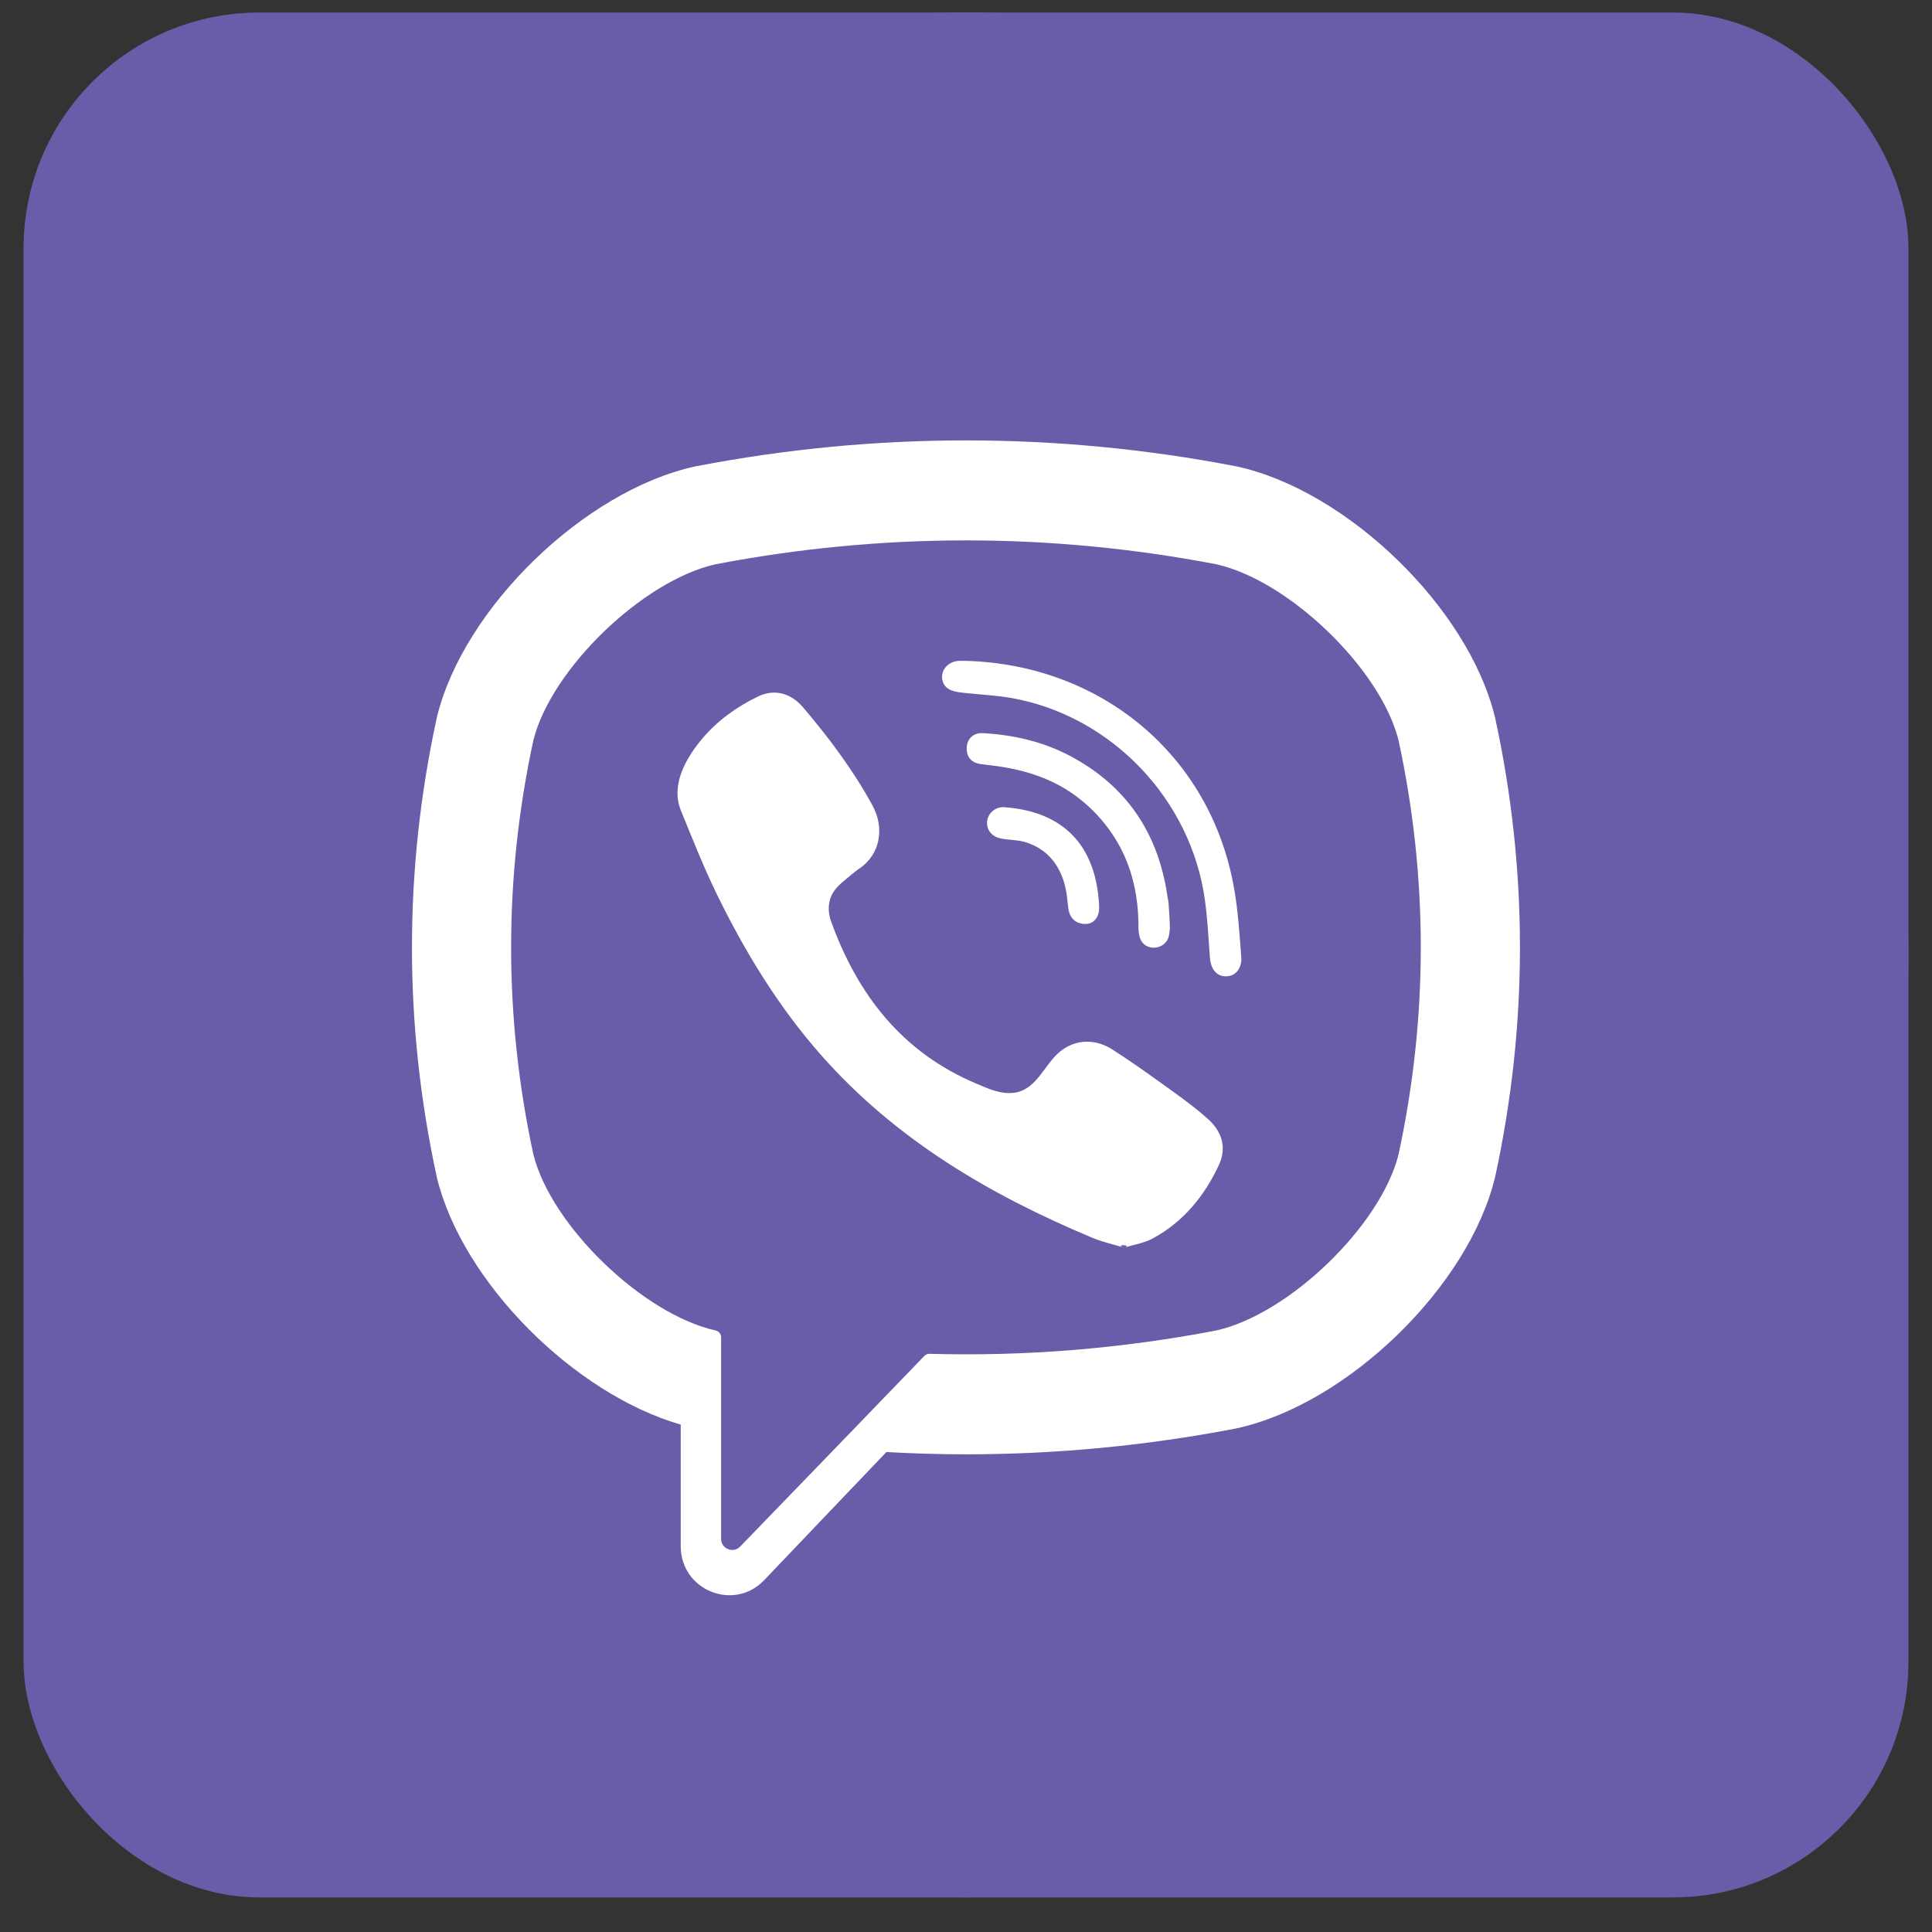 <svg width="41" height="41" viewBox="0 0 41 41" fill="none" xmlns="http://www.w3.org/2000/svg">
<rect x="0" y="0" width="41" height="41" fill="#333333" stroke="none"/>
<path fill-rule="evenodd" clip-rule="evenodd" d="M20.5 40.266C31.546 40.266 40.5 31.312 40.5 20.266C40.5 9.22 31.546 0.266 20.5 0.266C9.454 0.266 0.5 9.22 0.5 20.266C0.5 31.312 9.454 40.266 20.5 40.266Z" fill="#675DA9"/>
<rect x="0.5" y="0.266" width="40" height="40" rx="5" fill="#675DA9"/>
<path d="M31.73 15.238L31.723 15.209C31.156 12.897 28.598 10.415 26.25 9.899L26.223 9.894C22.425 9.163 18.573 9.163 14.775 9.894L14.748 9.899C12.4 10.415 9.842 12.897 9.274 15.209L9.268 15.238C8.567 18.467 8.567 21.742 9.268 24.972L9.274 25C9.818 27.214 12.185 29.581 14.446 30.232V32.814C14.446 33.748 15.575 34.207 16.217 33.533L18.811 30.814C19.373 30.846 19.936 30.863 20.499 30.863C22.411 30.863 24.324 30.681 26.223 30.316L26.25 30.31C28.598 29.794 31.156 27.313 31.723 25L31.73 24.972C32.431 21.742 32.431 18.467 31.73 15.238ZM29.678 24.503C29.299 26.012 27.357 27.888 25.814 28.234C23.794 28.622 21.759 28.787 19.725 28.73C19.684 28.729 19.645 28.745 19.617 28.774C19.329 29.073 17.724 30.735 17.724 30.735L15.709 32.819C15.562 32.974 15.303 32.869 15.303 32.655V28.379C15.303 28.308 15.253 28.248 15.184 28.234L15.183 28.234C13.64 27.888 11.699 26.012 11.32 24.503C10.689 21.584 10.689 18.625 11.32 15.706C11.699 14.197 13.64 12.322 15.183 11.975C18.711 11.299 22.288 11.299 25.814 11.975C27.358 12.322 29.299 14.197 29.678 15.706C30.309 18.625 30.309 21.584 29.678 24.503Z" fill="white"/>
<path d="M23.855 26.477C23.618 26.405 23.392 26.356 23.182 26.268C21.007 25.358 19.005 24.184 17.419 22.384C16.517 21.36 15.812 20.205 15.215 18.982C14.932 18.402 14.694 17.8 14.45 17.201C14.229 16.655 14.555 16.091 14.899 15.68C15.222 15.294 15.636 14.998 16.086 14.781C16.437 14.611 16.783 14.709 17.039 15.008C17.593 15.657 18.102 16.338 18.514 17.09C18.767 17.552 18.698 18.117 18.238 18.431C18.127 18.508 18.025 18.597 17.921 18.684C17.83 18.759 17.744 18.836 17.682 18.938C17.567 19.126 17.562 19.347 17.636 19.551C18.202 21.12 19.156 22.34 20.722 22.997C20.973 23.102 21.224 23.224 21.513 23.191C21.997 23.134 22.153 22.599 22.492 22.319C22.823 22.046 23.246 22.043 23.603 22.27C23.96 22.498 24.306 22.742 24.65 22.99C24.987 23.232 25.323 23.469 25.634 23.746C25.934 24.012 26.037 24.36 25.868 24.721C25.56 25.382 25.111 25.931 24.463 26.282C24.28 26.381 24.062 26.413 23.855 26.477C24.062 26.413 23.618 26.404 23.855 26.477ZM20.505 14.025C23.351 14.105 25.688 16.01 26.188 18.846C26.274 19.33 26.304 19.824 26.342 20.314C26.358 20.521 26.242 20.717 26.021 20.719C25.793 20.722 25.691 20.53 25.676 20.323C25.646 19.915 25.626 19.505 25.57 19.1C25.276 16.963 23.586 15.194 21.476 14.815C21.158 14.758 20.833 14.743 20.512 14.709C20.308 14.687 20.042 14.675 19.997 14.42C19.959 14.207 20.138 14.036 20.34 14.025C20.395 14.022 20.45 14.025 20.505 14.025C20.45 14.025 23.351 14.105 20.505 14.025Z" fill="white"/>
<path d="M24.829 19.678C24.825 19.713 24.822 19.798 24.801 19.877C24.726 20.165 24.293 20.201 24.193 19.91C24.163 19.824 24.159 19.726 24.159 19.633C24.158 19.025 24.027 18.418 23.723 17.89C23.41 17.346 22.933 16.889 22.373 16.613C22.035 16.446 21.669 16.342 21.298 16.28C21.136 16.253 20.972 16.236 20.809 16.214C20.611 16.186 20.506 16.059 20.515 15.863C20.524 15.679 20.657 15.547 20.856 15.558C21.509 15.595 22.14 15.738 22.72 16.048C23.901 16.678 24.575 17.673 24.772 19.002C24.781 19.062 24.795 19.122 24.8 19.182C24.811 19.331 24.818 19.481 24.829 19.678C24.818 19.481 24.825 19.713 24.829 19.678Z" fill="white"/>
<path d="M23.059 19.608C22.821 19.613 22.694 19.48 22.669 19.259C22.652 19.106 22.639 18.951 22.602 18.801C22.531 18.507 22.376 18.235 22.131 18.055C22.015 17.97 21.884 17.907 21.746 17.867C21.572 17.817 21.39 17.831 21.216 17.788C21.027 17.741 20.922 17.586 20.952 17.407C20.979 17.244 21.136 17.117 21.313 17.13C22.416 17.21 23.204 17.786 23.317 19.095C23.325 19.188 23.334 19.285 23.314 19.374C23.279 19.525 23.168 19.601 23.059 19.608C23.168 19.601 22.821 19.613 23.059 19.608Z" fill="white"/>
</svg>
